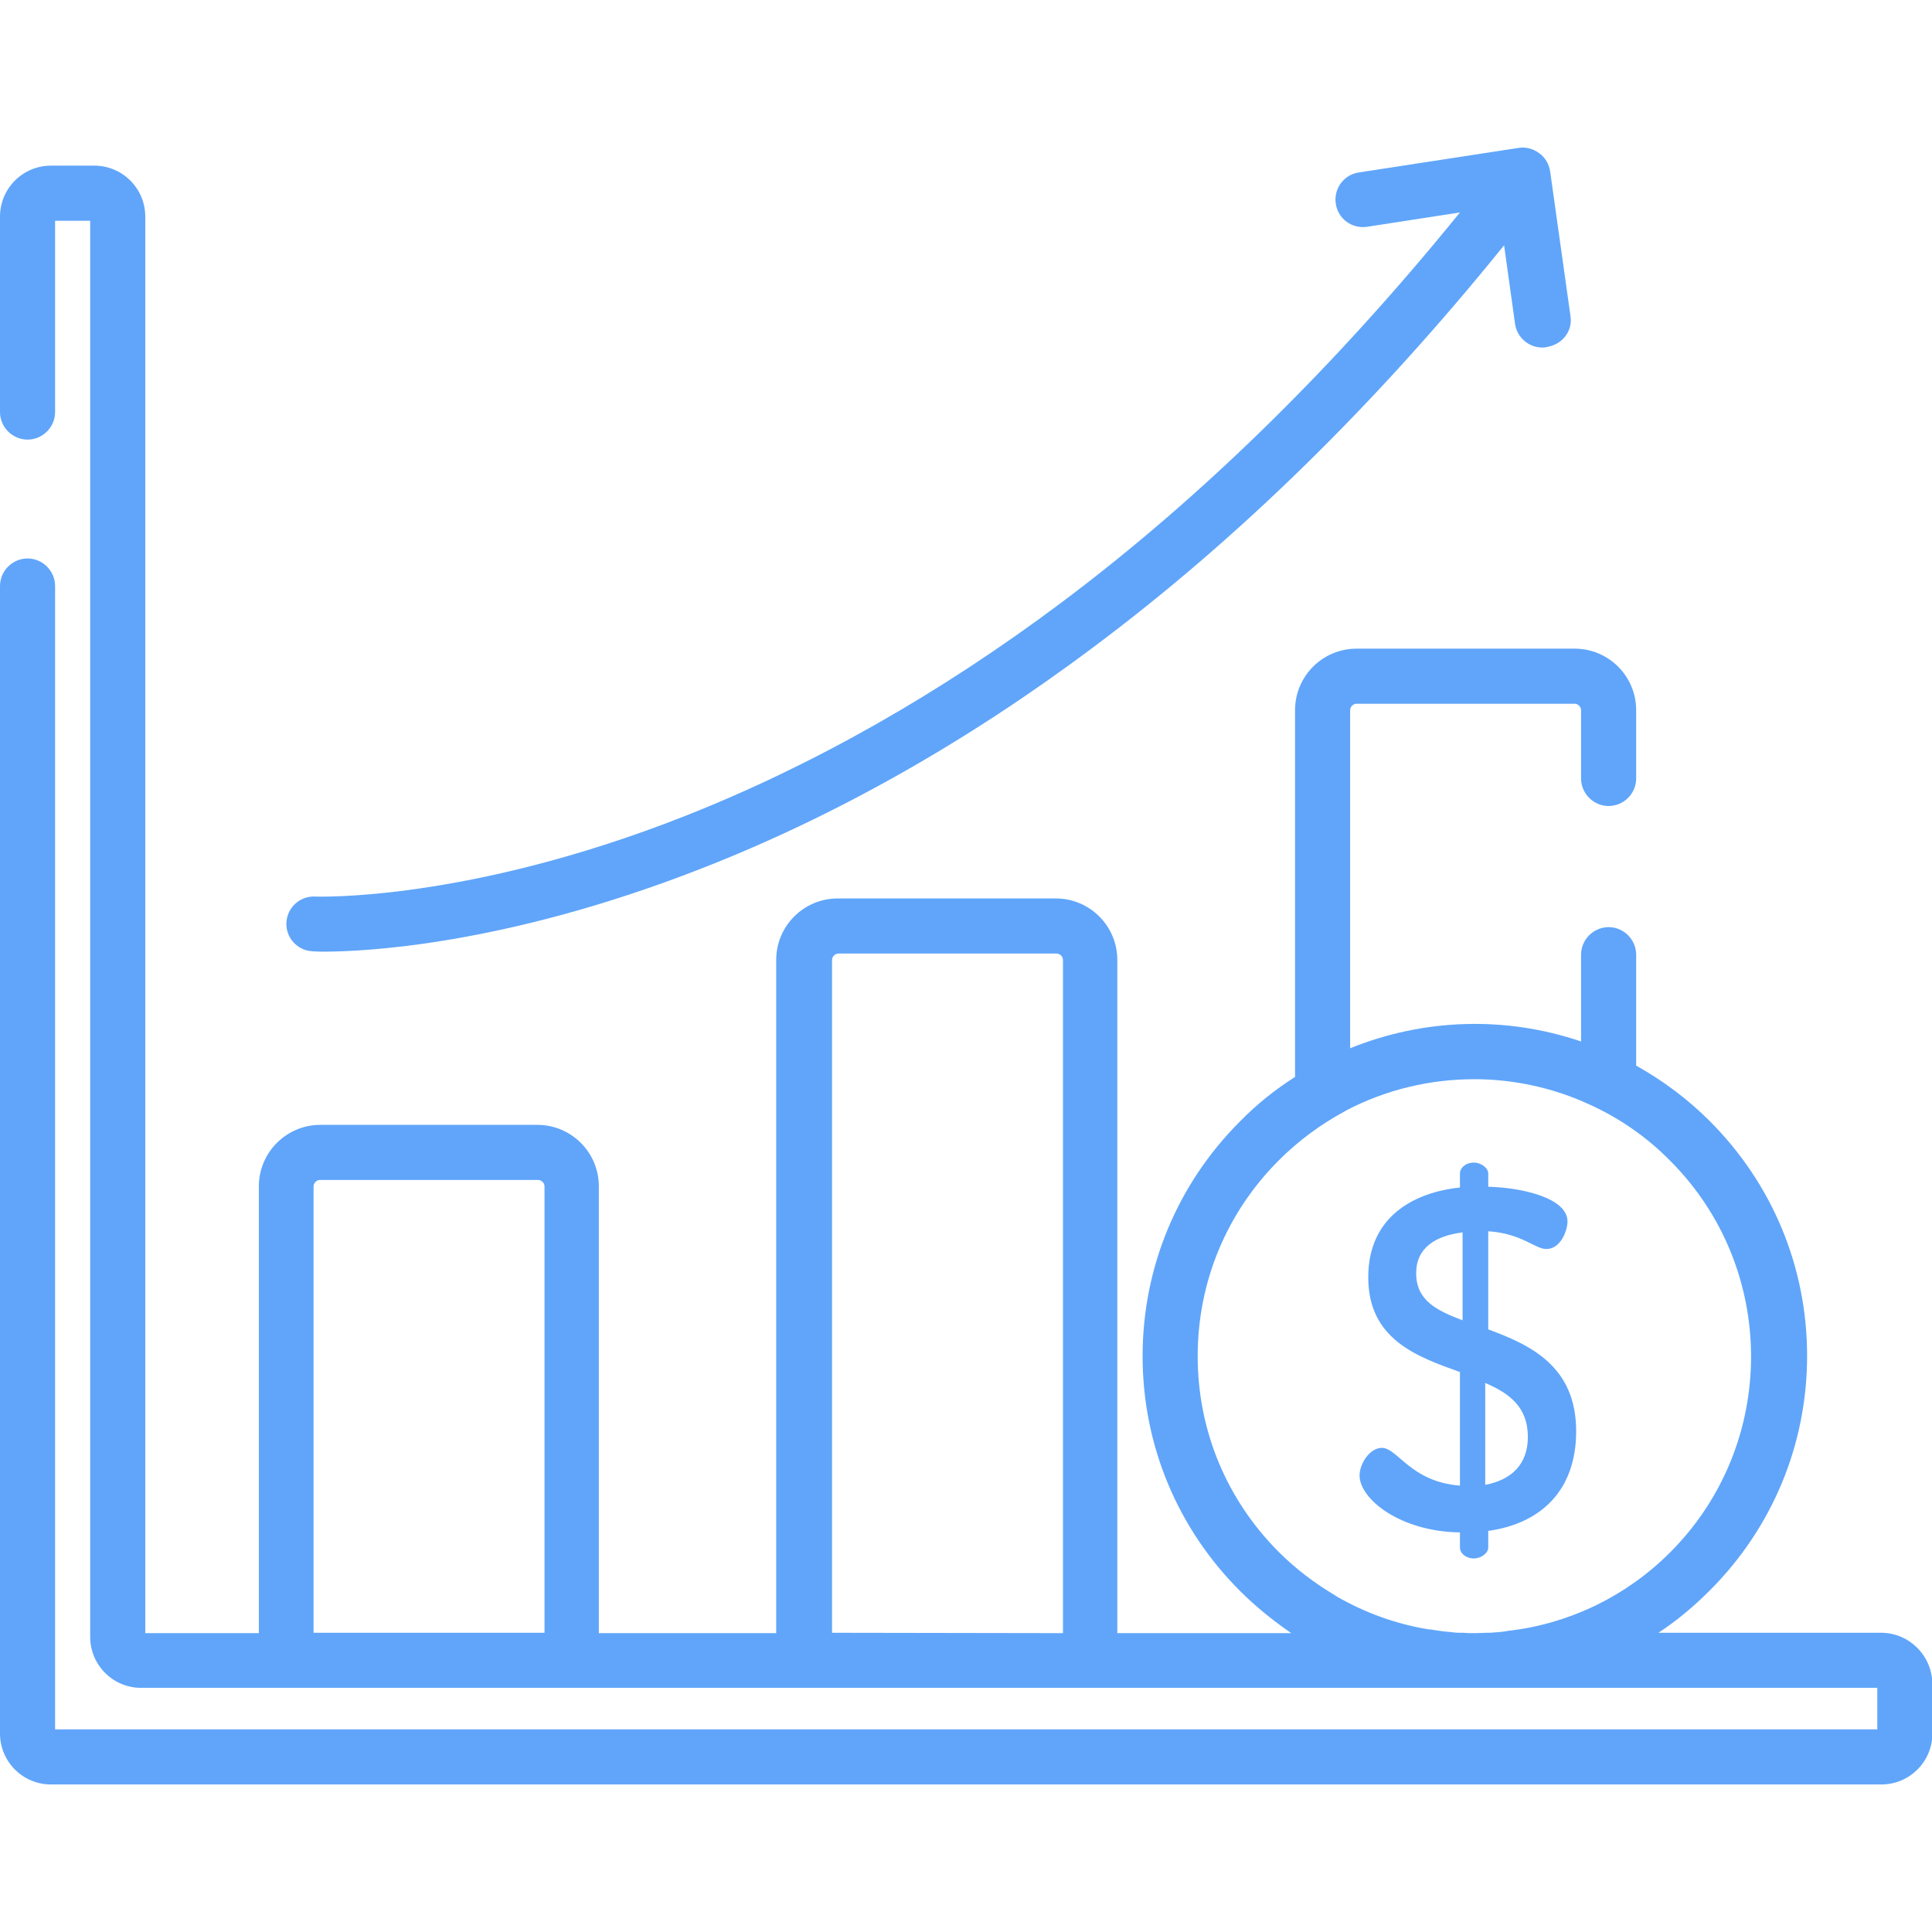 <?xml version="1.0" encoding="utf-8"?>
<!-- Generator: Adobe Illustrator 22.0.1, SVG Export Plug-In . SVG Version: 6.00 Build 0)  -->
<svg version="1.1" id="Capa_1" xmlns="http://www.w3.org/2000/svg" xmlns:xlink="http://www.w3.org/1999/xlink" x="0px" y="0px"
	 viewBox="0 0 512 512" style="enable-background:new 0 0 512 512;" xml:space="preserve">
<style type="text/css">
	.st0{fill:#60A5FA;}
</style>
<g>
	<g>
		<path class="st0" d="M416.2,83.8l-5.4-38.4c-0.3-1.9-1.3-3.7-2.9-4.8c-1.6-1.2-3.5-1.7-5.5-1.4l-42.3,6.5c-4,0.6-6.7,4.3-6.1,8.3
			c0.6,4,4.3,6.7,8.3,6.1l24.6-3.8c-33,40.7-68.4,75.5-105.5,103.3c-32.3,24.2-66,43.3-100,56.7c-57.9,22.8-97.5,21.3-97.9,21.3
			c-4-0.2-7.4,2.9-7.6,6.9c-0.2,4,2.9,7.4,6.9,7.6c0.2,0,1.2,0.1,2.9,0.1c10.5,0,47.9-1.6,100.1-22c35.4-13.8,70.3-33.5,103.7-58.5
			c38.5-28.7,75.1-64.6,109.1-106.7l2.9,20.8c0.5,3.6,3.6,6.3,7.2,6.3c0.3,0,0.7,0,1-0.1C414,91.4,416.8,87.8,416.2,83.8z"/>
	</g>
</g>
<g>
	<g>
		<path class="st0" d="M498.5,432.7h-59c4.9-3.2,9.4-7,13.6-11.2c16.6-16.6,25.8-38.7,25.8-62.2c0-23.5-9.2-45.6-25.8-62.2
			c-5.9-5.9-12.5-10.8-19.5-14.7V253c0-4-3.3-7.3-7.3-7.3c-4,0-7.3,3.3-7.3,7.3v23c-20-6.8-41.7-6.1-61.2,1.8v-89.6
			c0-0.9,0.8-1.7,1.7-1.7h57.8c0.9,0,1.7,0.8,1.7,1.7v18.1c0,4,3.3,7.3,7.3,7.3c4,0,7.3-3.3,7.3-7.3v-18.1c0-9-7.3-16.3-16.3-16.3
			h-57.8c-9,0-16.3,7.3-16.3,16.3v97.2c-5.2,3.3-10.1,7.2-14.6,11.8c-16.6,16.6-25.8,38.7-25.8,62.2c0,23.5,9.2,45.6,25.8,62.2
			c4.2,4.2,8.8,7.9,13.6,11.2h-46.1V254.4c0-9-7.3-16.3-16.3-16.3h-57.8c-9,0-16.3,7.3-16.3,16.3v178.4h-47V314.4
			c0-9-7.3-16.3-16.3-16.3H84.9c-9,0-16.3,7.3-16.3,16.3v118.4H38.5V57.4c0-7.4-6-13.5-13.5-13.5H13.5C6,43.9,0,50,0,57.4v51.8
			c0,4,3.3,7.3,7.3,7.3s7.3-3.3,7.3-7.3V58.5h9.3v375.3c0,7.4,6,13.5,13.5,13.5h460.1v11H14.6v-303c0-4-3.3-7.3-7.3-7.3
			S0,151.3,0,155.3v304.1c0,7.4,6,13.5,13.5,13.5h485.1c7.4,0,13.5-6,13.5-13.5v-13.2C512,438.8,506,432.7,498.5,432.7z
			 M144.3,432.7L144.3,432.7H83.1V314.4c0-0.9,0.8-1.7,1.7-1.7h57.8c0.9,0,1.7,0.8,1.7,1.7L144.3,432.7L144.3,432.7z M220.5,432.7
			V254.4c0-0.9,0.8-1.7,1.7-1.7H280c0.9,0,1.7,0.8,1.7,1.7v178.4L220.5,432.7L220.5,432.7z M423.2,425.3c-7.4,3.6-15.4,6-23.6,6.9
			c-0.1,0-0.3,0-0.4,0.1c-0.6,0.1-1.1,0.1-1.7,0.2c-0.9,0.1-1.7,0.1-2.6,0.2c-0.3,0-0.5,0-0.8,0c-1.1,0-2.1,0.1-3.2,0.1
			c-1.1,0-2.1,0-3.2-0.1c-0.3,0-0.7,0-1,0c-0.8,0-1.6-0.1-2.4-0.2c-0.7-0.1-1.3-0.1-2-0.2c-0.5-0.1-0.9-0.1-1.4-0.2
			c-0.7-0.1-1.3-0.2-2-0.3c-0.1,0-0.2,0-0.3,0c-8.6-1.4-16.9-4.4-24.5-8.8c0,0-0.1,0-0.1-0.1c-5.4-3.2-10.5-7-15.1-11.6
			c-13.9-13.9-21.5-32.3-21.5-51.9s7.6-38,21.5-51.9c5.3-5.3,11.2-9.6,17.5-13c0.2-0.1,0.4-0.2,0.5-0.3c10.6-5.5,22.2-8.2,33.8-8.2
			c9.3,0,18.6,1.8,27.3,5.3c0.2,0.1,0.3,0.1,0.5,0.2c0.9,0.4,1.8,0.8,2.7,1.2c0.4,0.2,0.7,0.3,1.1,0.5c7.4,3.5,14.3,8.3,20.3,14.4
			c28.6,28.6,28.6,75.2,0,103.8c-5.8,5.8-12.3,10.4-19.4,13.9C423.4,425.2,423.3,425.2,423.2,425.3z"/>
	</g>
</g>
<g>
	<g>
		<path class="st0" d="M394.4,352.3v-26c9,0.6,12.3,4.7,15.4,4.7c3.8,0,5.6-4.9,5.6-7.3c0-6.3-12.3-9-21-9.2v-3.5
			c0-1.5-1.9-2.9-3.8-2.9c-2.2,0-3.7,1.4-3.7,2.9v3.7c-12.2,1.3-24.3,7.7-24.3,23.8c0,16.4,12.8,21,24.3,25.1v30.1
			c-13.1-1-16.5-10-20.7-10c-3.2,0-5.9,4.2-5.9,7.3c0,6.3,10.8,14.9,26.6,15.1h0v4c0,1.5,1.5,2.9,3.7,2.9c1.9,0,3.8-1.4,3.8-2.9
			v-4.4c13.8-1.9,23.3-10.6,23.3-26.4C417.7,362,405.5,356.4,394.4,352.3z M387.6,349.9c-6.8-2.6-12.3-5.2-12.3-12.5
			c0-6.7,5.1-9.9,12.3-10.8V349.9z M393.6,393.5v-27c6.3,2.7,11.3,6.3,11.3,14.3C404.9,388.1,400.5,392.2,393.6,393.5z"/>
	</g>
</g>
</svg>
